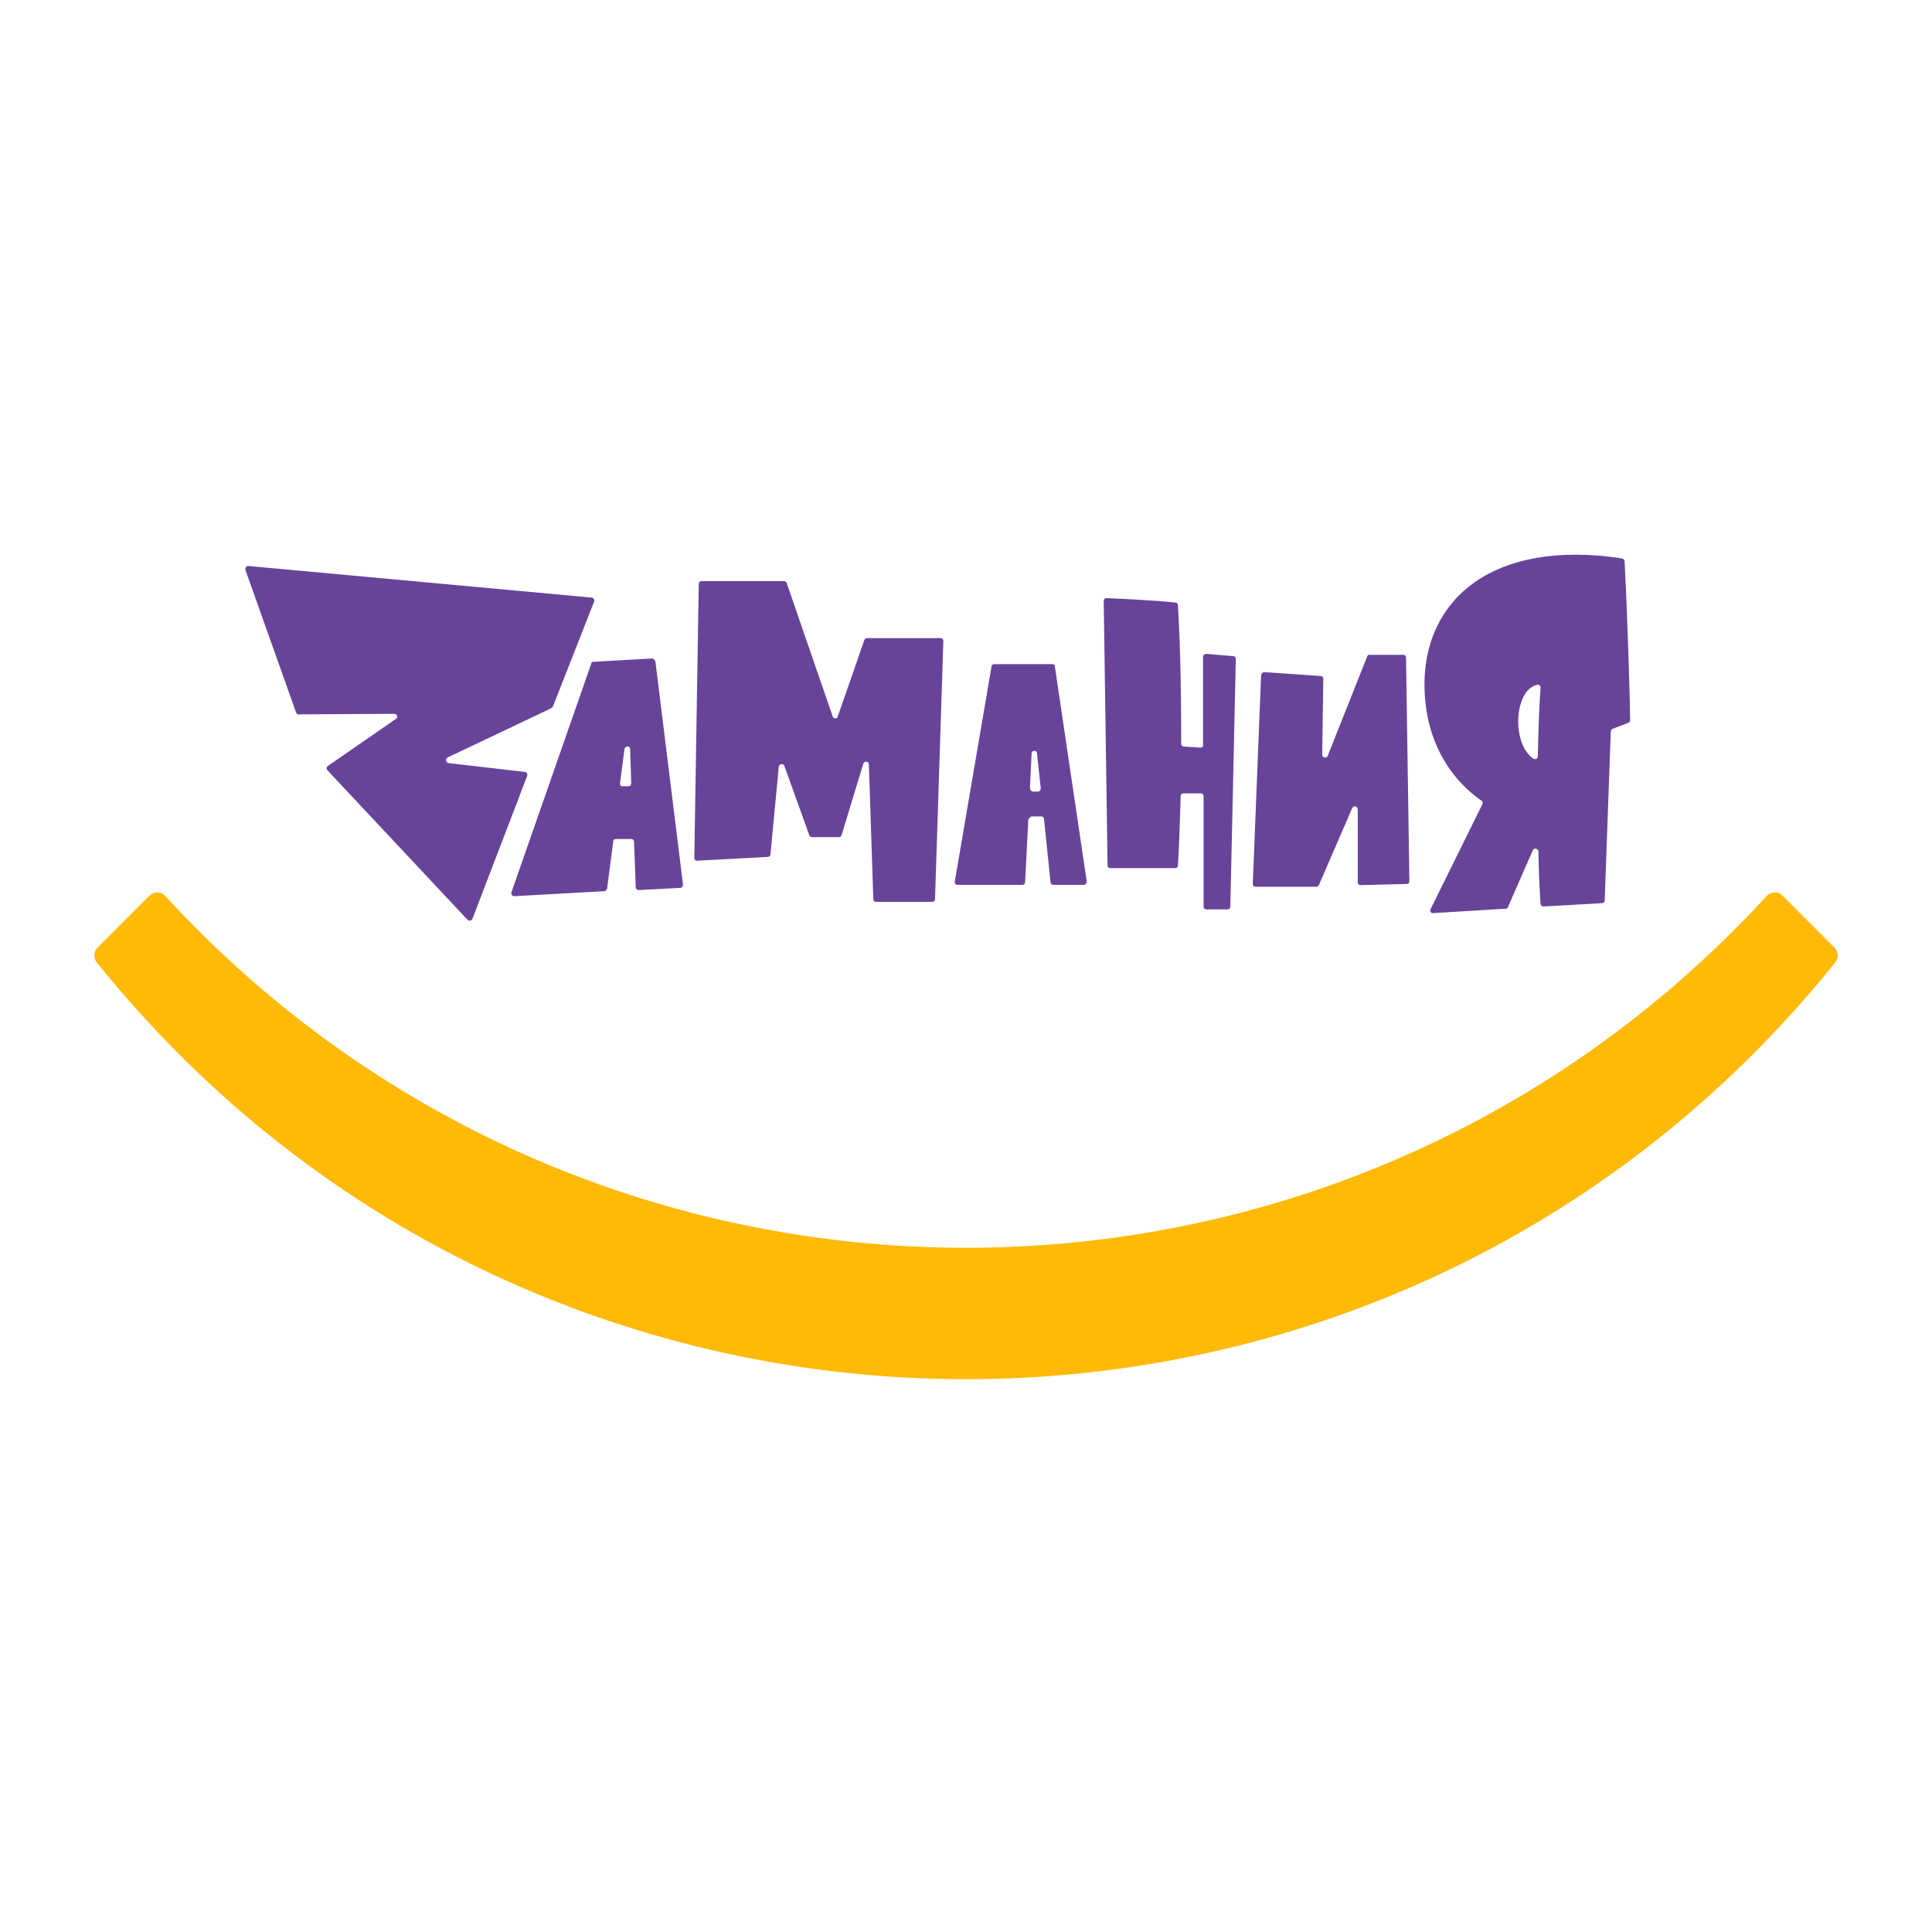 <svg width="1024" height="1024" viewBox="0 0 1024 1024" fill="none" xmlns="http://www.w3.org/2000/svg">
<path d="M345.604 349L314.6 350.766C314.004 350.766 313.408 351.061 313.408 351.65L271.076 472.939C270.778 473.822 271.374 475 272.567 475L320.264 472.35C320.861 472.35 321.457 471.762 321.755 471.173L325.034 445.855C325.034 444.972 325.63 444.678 326.525 444.678C328.91 444.678 331.891 444.678 334.574 444.678C335.468 444.678 336.064 445.266 336.064 446.15L336.959 470.29C336.959 471.173 337.853 471.762 338.449 471.762L360.509 470.584C361.404 470.584 362 469.701 362 468.818L347.393 350.766C347.094 349.589 346.2 349 345.604 349ZM328.612 415.238L330.996 396.986C331.295 395.22 333.978 395.22 333.978 396.986L334.574 415.238C334.574 416.121 333.978 416.71 333.083 416.71H330.102C329.208 417.005 328.612 416.121 328.612 415.238Z" fill="#67449A"/>
<path d="M441.366 379.778L416.911 308.872C416.616 308.291 416.027 308 415.437 308H371.83C370.946 308 370.357 308.581 370.357 309.453L368 454.752C368 455.624 368.589 456.205 369.473 456.205L406.893 454.171C407.777 454.171 408.366 453.59 408.366 452.718L412.786 406.222C413.08 404.769 415.143 404.479 415.732 405.932L428.991 442.838C429.286 443.419 429.875 443.709 430.464 443.709H444.607C445.196 443.709 445.786 443.419 446.08 442.547L457.571 404.769C458.161 403.026 460.518 403.607 460.518 405.06L462.875 476.547C462.875 477.419 463.464 478 464.348 478H494.107C494.991 478 495.58 477.419 495.58 476.547L500 339.675C500 338.803 499.411 338.222 498.527 338.222H459.634C459.045 338.222 458.455 338.513 458.161 339.094L444.018 379.778C443.723 381.231 441.661 380.94 441.366 379.778Z" fill="#67449A"/>
<path d="M636.198 396.247C633.306 395.952 630.124 395.952 627.521 395.656C626.653 395.656 626.074 395.065 626.074 394.177C626.074 371.409 625.785 345.683 624.339 320.844C624.339 319.957 623.76 319.366 622.893 319.366C613.058 318.183 592.231 317.296 586.446 317C585.579 317 585 317.591 585 318.478L587.025 458.64C587.025 459.527 587.603 460.118 588.471 460.118H622.893C623.76 460.118 624.339 459.527 624.339 458.64C624.628 454.5 625.207 442.081 625.785 421.973C625.785 421.086 626.364 420.495 627.231 420.495H636.488C637.355 420.495 637.934 421.086 637.934 421.973V480.522C637.934 481.409 638.512 482 639.38 482H650.661C651.529 482 652.107 481.409 652.107 480.522L655 349.231C655 348.344 654.421 347.753 653.554 347.753L639.38 346.57C638.512 346.57 637.645 347.161 637.645 348.048V394.769C637.934 395.656 637.066 396.247 636.198 396.247Z" fill="#67449A"/>
<path d="M724.631 347.965L703.734 400.561C703.145 402.039 700.791 401.743 700.791 399.97L701.379 359.784C701.379 358.898 700.791 358.307 699.908 358.307L670.181 356.239C669.298 356.239 668.709 356.83 668.415 357.716L664 468.523C664 469.409 664.589 470 665.472 470H697.553C698.142 470 698.73 469.705 699.025 469.114L716.684 428.337C717.273 426.859 719.628 427.155 719.628 428.928V467.636C719.628 468.523 720.216 469.114 721.099 469.114L745.528 468.523C746.411 468.523 747 467.932 747 467.045L745.234 348.556C745.234 347.67 744.645 347.079 743.762 347.079H725.514C725.22 346.783 724.926 347.374 724.631 347.965Z" fill="#67449A"/>
<path d="M861.07 297.455C861.07 296.87 860.484 296.286 859.898 295.993C791.04 285.469 755 317.918 755 362.645C755 402.694 779.613 420.526 785.18 424.327C785.766 424.619 786.059 425.496 785.766 426.081L758.223 481.916C757.637 482.793 758.516 484.254 759.688 483.962L798.073 481.623C798.659 481.623 799.245 481.331 799.245 480.746L812.43 450.636C813.016 449.175 815.36 449.759 815.36 451.221C815.653 465.545 816.239 475.484 816.532 478.992C816.532 479.869 817.411 480.454 817.997 480.454L849.056 478.7C849.935 478.7 850.521 478.115 850.521 477.238L853.745 387.785C853.745 387.201 854.038 386.616 854.624 386.324L863.121 383.108C863.707 382.816 864 382.231 864 381.646C864 374.923 862.828 331.073 861.07 297.455ZM812.723 402.109C801.003 394.216 802.468 365.568 814.774 362.937C815.653 362.645 816.532 363.522 816.532 364.399C815.653 376.384 815.36 388.662 815.067 400.94C815.067 402.109 813.895 402.694 812.723 402.109Z" fill="#67449A"/>
<path d="M576 467.245L559.087 353.17C559.087 352.292 558.227 352 557.654 352H526.982C526.122 352 525.549 352.585 525.549 353.17L506.056 467.245C505.77 468.123 506.63 469 507.49 469H541.888C542.748 469 543.321 468.415 543.321 467.537C543.608 463.15 544.181 449.695 545.041 434.192C545.615 433.607 545.901 433.315 546.475 432.73H551.921C552.781 432.73 553.354 433.315 553.354 434.192L556.794 467.537C556.794 468.415 557.654 469 558.227 469H574.28C575.427 469 576 468.123 576 467.245ZM545.901 417.812C546.188 411.377 546.475 404.943 546.761 399.385C546.761 397.63 549.628 397.338 549.628 399.385L551.634 417.812C551.634 418.69 551.061 419.567 550.201 419.567H547.335C546.475 419.275 545.901 418.69 545.901 417.812Z" fill="#67449A"/>
<path d="M313.446 316.724L131.832 300C130.649 300 129.762 300.88 130.057 302.054L156.974 377.753C157.27 378.34 157.861 378.927 158.453 378.634L209.033 378.34C210.512 378.34 211.103 380.394 209.92 380.981L173.834 405.921C172.947 406.507 172.947 407.681 173.538 408.268L247.781 487.488C248.668 488.368 249.851 488.075 250.443 486.901L279.43 411.202C279.726 410.322 279.134 409.148 278.247 409.148L237.724 404.454C236.245 404.16 235.949 402.106 237.132 401.519L292.149 375.406C292.445 375.113 292.741 374.819 293.036 374.526L314.925 318.778C315.22 317.898 314.629 316.724 313.446 316.724Z" fill="#67449A"/>
<path d="M51.732 502.223L79.252 474.689C81.571 472.369 85.353 472.449 87.572 474.865C315.978 723.512 708.022 723.512 936.428 474.865C938.647 472.449 942.429 472.369 944.748 474.689L972.268 502.223C974.402 504.358 974.587 507.76 972.696 510.113C736.067 804.629 287.933 804.629 51.304 510.113C49.413 507.76 49.598 504.358 51.732 502.223Z" fill="#FFB907"/>
</svg>
